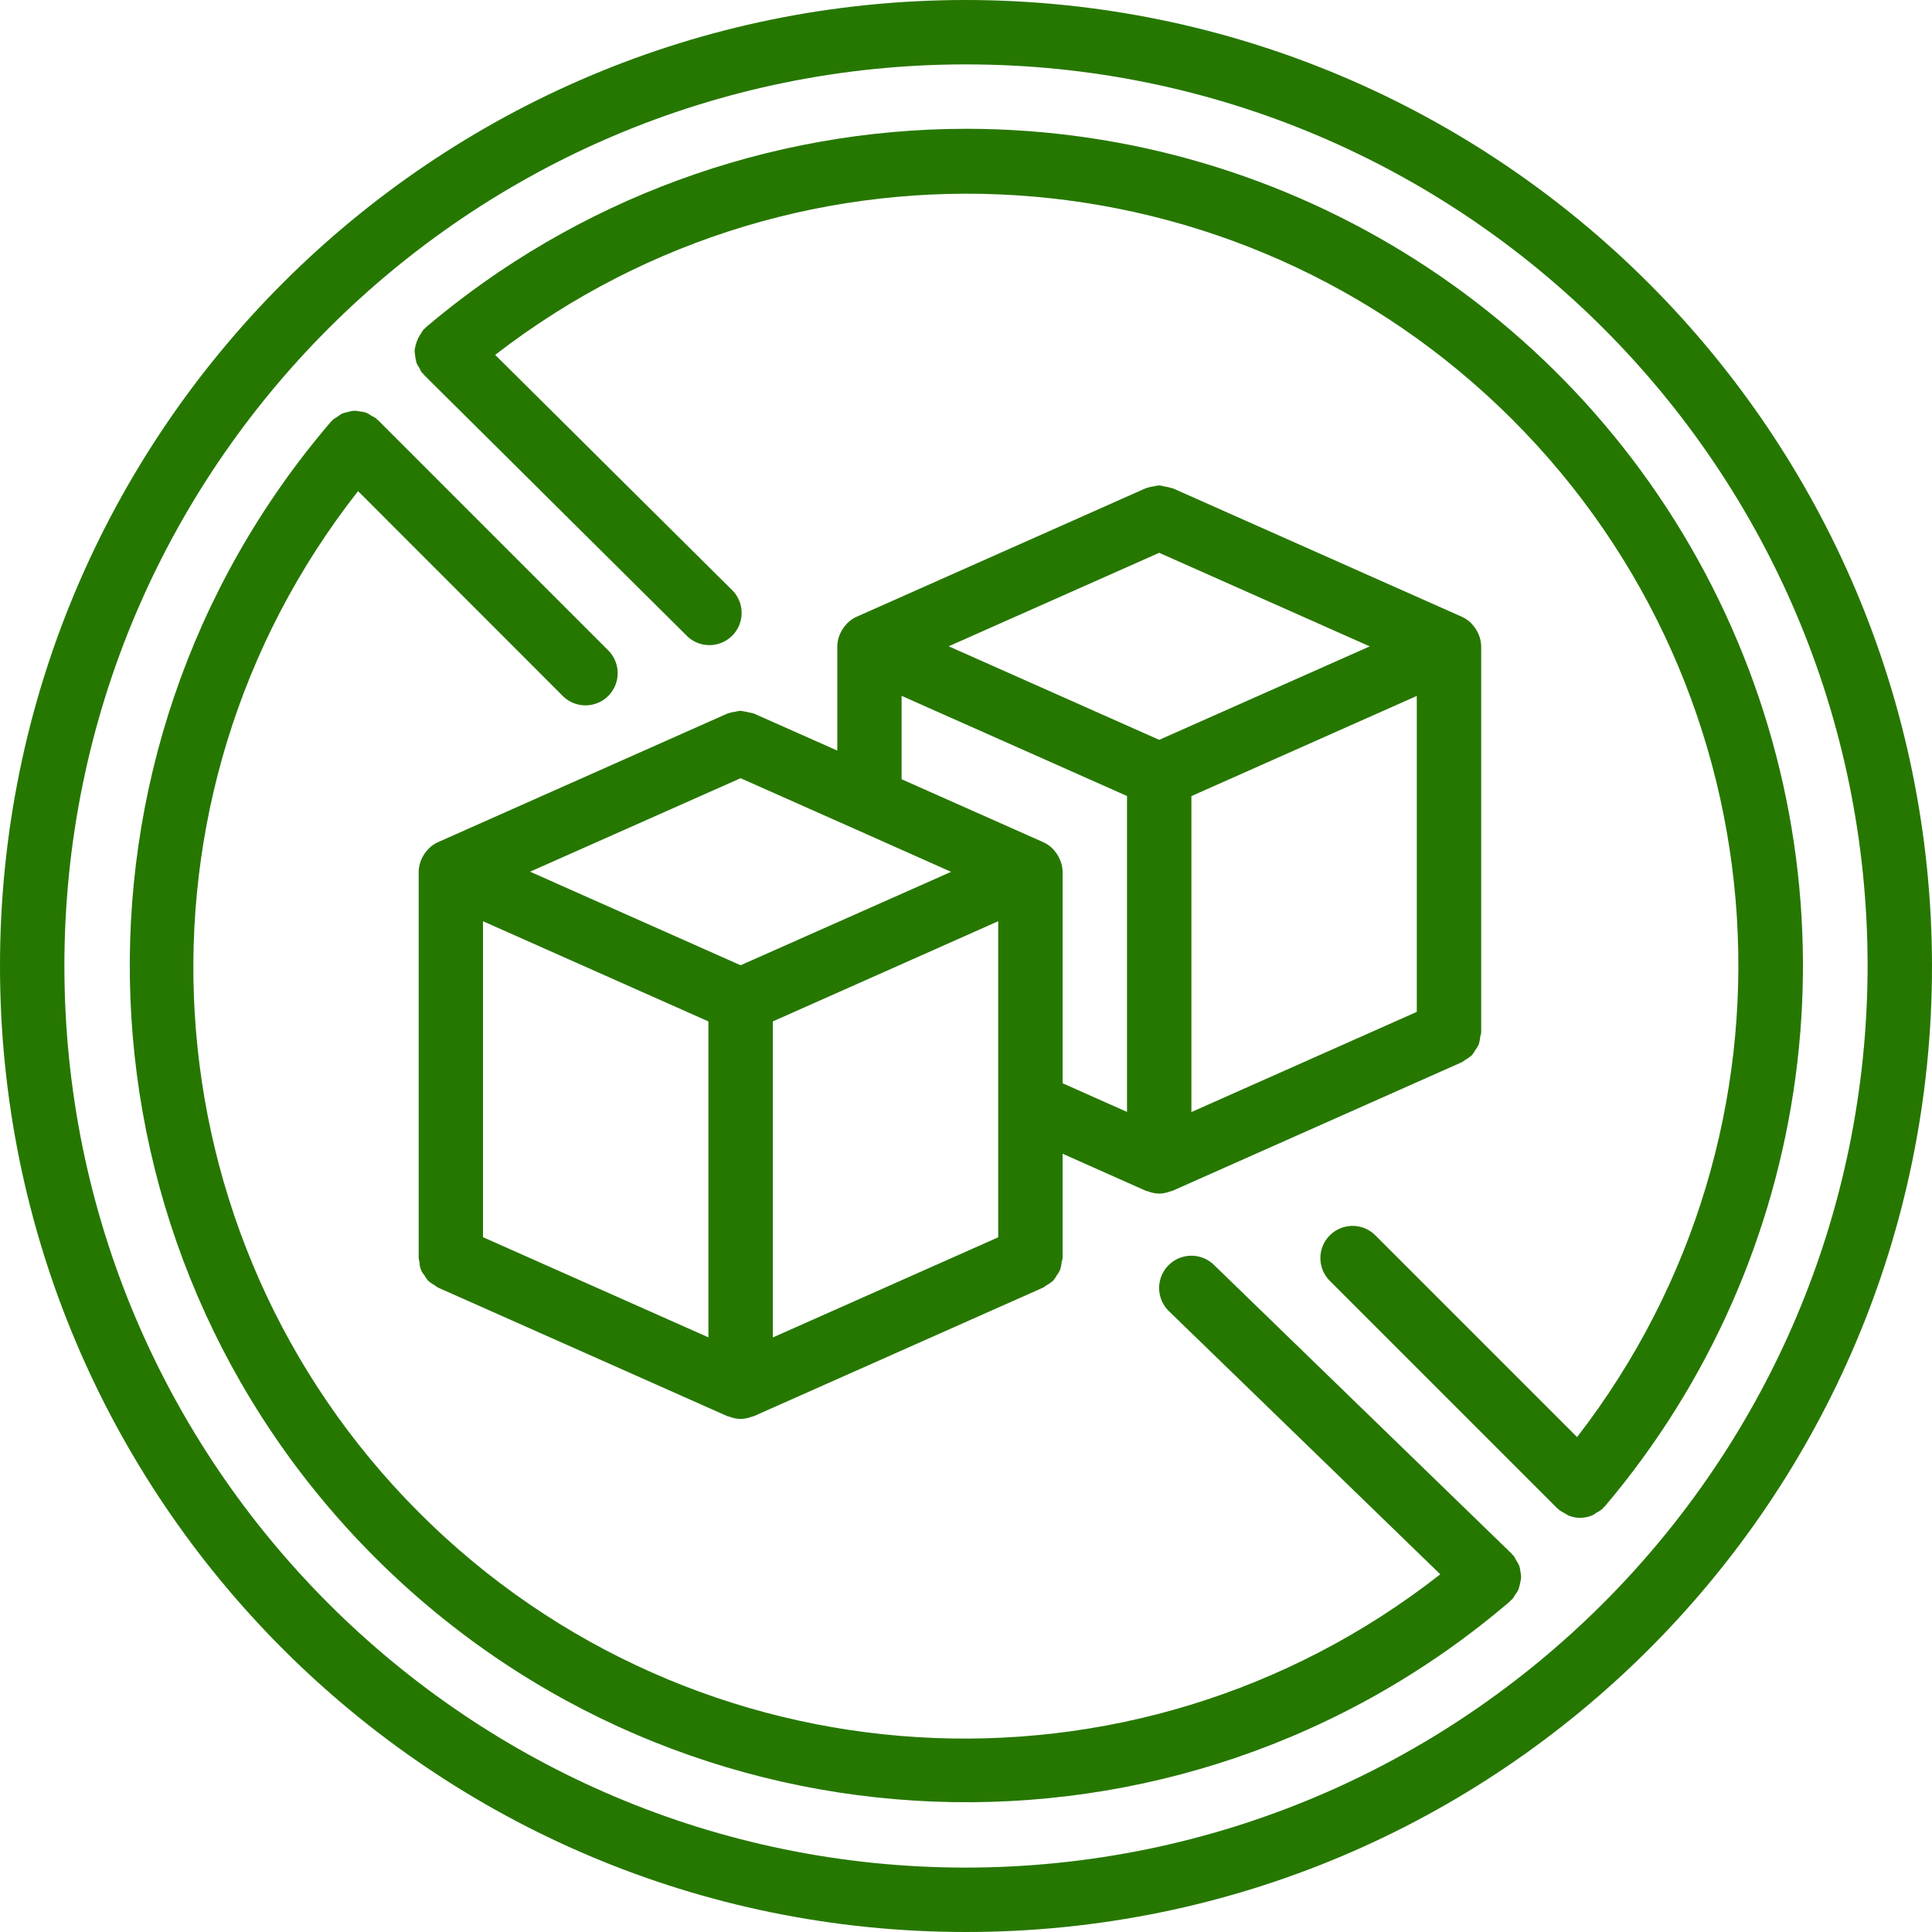 <svg xmlns="http://www.w3.org/2000/svg" height="512pt" viewBox="0 0 512 512" width="512pt"><path fill="#267700" d="m256 0c-141.387 0-256 114.613-256 256s114.613 256 256 256 256-114.613 256-256c-.16-141.32-114.68-255.84-256-256zm0 494.934c-131.961 0-238.934-106.973-238.934-238.934s106.973-238.934 238.934-238.934 238.934 106.973 238.934 238.934c-.152 131.898-107.035 238.781-238.934 238.934zm0 0"></path><path fill="#267700" d="m256 34.133c-52.445.043-103.176 18.691-143.164 52.625-.102.086-.145.207-.238.301s-.207.109-.301.195c-.266.344-.504.711-.715 1.09-.941 1.371-1.527 2.949-1.707 4.602.07 1.078.238 2.148.496 3.199.219.5.484.98.793 1.434.188.422.41.828.664 1.211.094.105.215.137.309.242.094.102.109.203.195.289l69.375 68.871c2.129 2.324 5.359 3.289 8.41 2.508 3.051-.777 5.422-3.176 6.176-6.23.75-3.059-.242-6.281-2.586-8.387l-62.48-62.035c81.387-62.938 196.867-55.574 269.605 17.184 72.742 72.758 80.07 188.242 17.113 269.613l-53.57-53.574c-3.352-3.234-8.672-3.188-11.965.105-3.289 3.289-3.336 8.613-.102 11.961l60.414 60.418c.086.082.207.109.301.195.066.094.141.184.219.273.824.477 1.645.957 2.469 1.434.965.383 1.996.586 3.035.598 1.16-.012 2.305-.258 3.363-.727.34-.195.664-.41.973-.648.613-.301 1.188-.68 1.707-1.125.094-.094.121-.215.203-.309.086-.094.199-.121.273-.203 55.82-65.918 68.293-158.246 31.965-236.609-36.332-78.363-114.855-128.508-201.23-128.5zm0 0"></path><path fill="#267700" d="m402.934 416.496c-.055-.535-.164-1.059-.324-1.57-.23-.531-.516-1.031-.852-1.504-.18-.395-.391-.773-.633-1.133-.082-.094-.211-.137-.297-.23s-.121-.223-.223-.316l-78.898-76.535c-2.188-2.133-5.352-2.938-8.293-2.109-2.941.828-5.219 3.164-5.973 6.125-.754 2.965.129 6.105 2.32 8.238l71.926 69.742c-81.371 63.801-197.574 56.766-270.656-16.383-73.082-73.145-80.012-189.355-16.141-270.668l54.129 54.168c2.141 2.219 5.312 3.109 8.297 2.328s5.312-3.113 6.094-6.098c.781-2.98-.109-6.156-2.328-8.297l-60.926-60.93c-.078-.074-.188-.102-.266-.176-.078-.078-.109-.18-.195-.258-.387-.262-.789-.488-1.211-.684-.461-.332-.953-.617-1.469-.852-.531-.164-1.078-.273-1.629-.316-.5-.109-1.008-.172-1.52-.188-.562.047-1.117.156-1.656.324-.512.086-1.016.223-1.5.41-.52.266-1.004.59-1.453.965-.395.215-.773.461-1.125.742-.078.074-.102.188-.18.262-.078.078-.18.121-.258.207-75.312 87.941-70.258 219.031 11.609 300.91 81.863 81.879 212.957 86.957 300.91 11.656.102-.086.145-.215.246-.309.102-.094.215-.117.309-.211.262-.348.496-.715.699-1.102.359-.445.672-.926.93-1.434.328-1.027.566-2.086.707-3.156 0-.547-.059-1.09-.172-1.621zm0 0"></path><path fill="#267700" d="m391.938 168.312c-.109-.273-.23-.535-.367-.793-.332-.66-.742-1.273-1.23-1.828-.18-.203-.332-.418-.52-.598-.688-.668-1.484-1.215-2.355-1.613l-.129-.059-76.645-34.066c-.062 0-.129 0-.199 0-.613-.215-1.254-.363-1.902-.434-.453-.133-.918-.227-1.391-.289-.469.043-.934.125-1.391.246-.633.07-1.258.211-1.859.418-.074.012-.148.031-.223.051l-76.637 34.066-.129.059c-.871.398-1.664.941-2.348 1.613-.188.188-.363.387-.527.598-.488.551-.898 1.168-1.23 1.824-.125.266-.262.512-.367.785-.375.949-.574 1.953-.598 2.973v27.645l-22.133-9.828c-.07 0-.137 0-.207-.051-1.086-.266-2.18-.488-3.285-.668-.469.047-.934.129-1.391.25-.633.07-1.258.211-1.859.418-.07.012-.145.027-.215.051l-76.645 34.066-.129.059c-.871.395-1.664.941-2.348 1.613-.188.188-.363.387-.527.598-.488.551-.898 1.164-1.23 1.824-.125.266-.262.512-.367.785-.371.945-.574 1.953-.598 2.969v102.402c.047.367.121.734.223 1.09-.008 1.285.453 2.527 1.297 3.492.258.473.562.922.906 1.34.539.5 1.141.926 1.793 1.27.27.219.555.422.852.605l.129.062 76.645 34.062h.062c.145.062.297.07.441.121.93.367 1.918.57 2.918.598h.086c1-.027 1.988-.23 2.918-.598.145-.051.301-.059.445-.121h.059l76.648-34.062.125-.062c.301-.176.586-.379.855-.598.652-.348 1.262-.777 1.809-1.277.34-.418.637-.867.895-1.34.332-.438.617-.906.855-1.398.227-.676.367-1.375.418-2.082.113-.359.203-.723.266-1.094v-27.656l22.133 9.855h.062c.145.059.297.066.441.121.93.367 1.918.57 2.918.594h.086c1-.023 1.988-.227 2.918-.594.145-.055.301-.062.445-.121h.059l76.648-34.066.125-.059c.301-.18.586-.379.855-.598.652-.348 1.262-.777 1.809-1.281.34-.418.637-.867.895-1.34.332-.434.617-.902.855-1.398.227-.672.363-1.371.418-2.082.113-.363.203-.734.266-1.109v-102.398c-.02-1.016-.223-2.02-.598-2.961zm-76.203 42.664 59.73-26.547v83.73l-59.73 26.547zm-8.535-64.477 55.793 24.797-55.793 24.773-55.789-24.797zm-110.934 59.734 30.723 13.652.16.07 24.902 11.09-55.785 24.758-55.789-24.797zm68.27 86.246v35.414l-59.734 26.547v-83.754l59.734-26.551zm-136.535-48.344 59.734 26.551v83.727l-59.734-26.547zm153.602-13.129c-.023-1.312-.355-2.598-.965-3.758-.328-.656-.742-1.273-1.23-1.824-.18-.207-.332-.418-.52-.598-.688-.668-1.484-1.215-2.355-1.613l-.129-.059-37.469-16.648v-22.102l59.734 26.547v83.719l-17.066-7.594zm0 0"></path></svg>